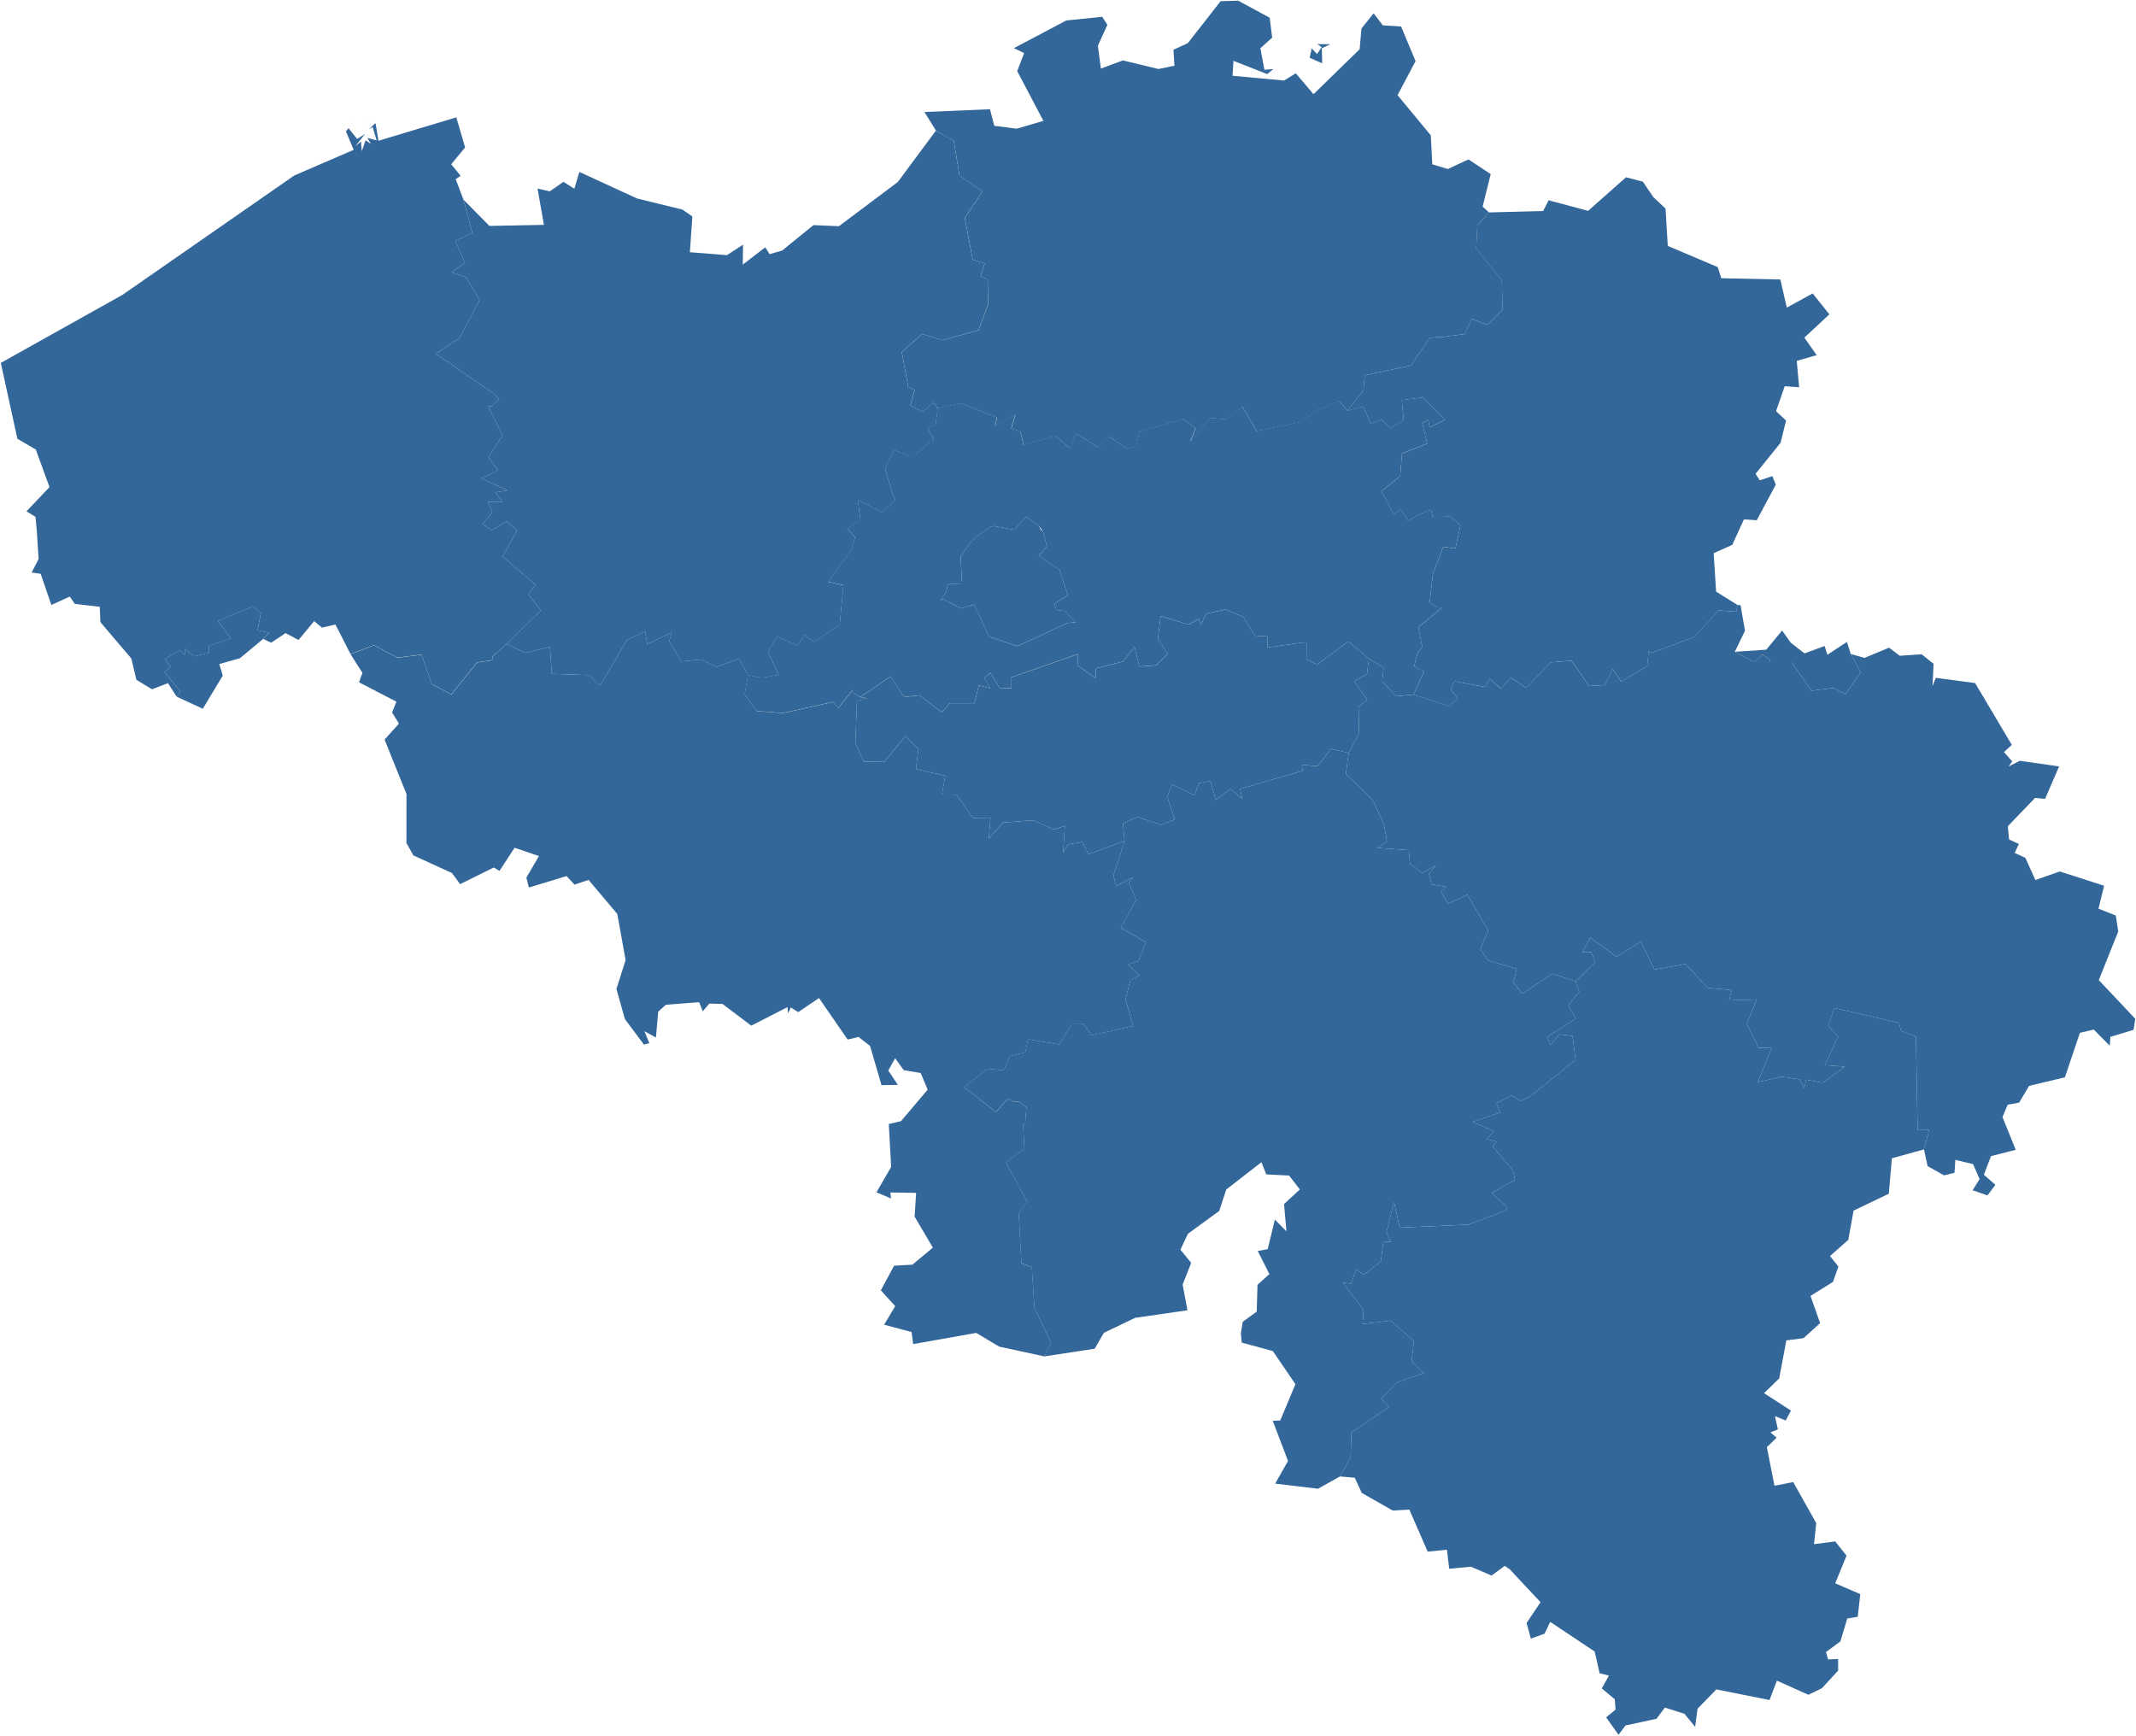 <?xml version="1.0" encoding="UTF-8" standalone="no"?>
<svg
   xmlns:mapsvg="http://mapsvg.com"
   xmlns:dc="http://purl.org/dc/elements/1.1/"
   xmlns:rdf="http://www.w3.org/1999/02/22-rdf-syntax-ns#"
   xmlns:svg="http://www.w3.org/2000/svg"
   xmlns="http://www.w3.org/2000/svg"
   width="752.169"
   height="611.366"
   fill="#336699"
   mapsvg:geoViewBox="23.179154 56.172064 32.779653 51.262469"
   >
  <path
     d="m 468.464,15.572 -3,1.43 0.14,5.29 -4.42,-1.93 0.72,-3.33 1.87,1.99 1.65,-2.43 -1.58,-1.06 4.62,0.04 z m -32.43,-15.32 11.07,5.98 0.88,7.01 -4.16,3.74 1.42,7.59 3.17,-0.25 -2.18,1.77 -11.89,-4.67 -0.31,5.26 18.11,1.68 4.16,-2.55 6.24,7.37 16.24,-15.84 0.64,-7.29 4.28,-5.36 3.25,4.24 6.42,0.4 5.1,12.2 -6.34,11.98 11.71,14.17 0.53,10.19 5.47,1.65 7.26,-3.38 7.84,5.18 -2.86,11.45 2.24,2.02 0,0 -4.08,4.56 -0.41,8.09 9.03,11.33 0.27,10.21 -5.41,5.41 -5.5,-2.07 -2.39,5.32 -5.17,0.65 0,0 -1.58,0.28 0,0 -5.52,0.34 -6.79,9.82 -16.18,3.4 -0.47,5.43 -5.62,7.04 0,0 -3.02,-3.36 -6.05,2.68 0,0 -0.91,0 0,0 -6.32,4.66 -15.62,3.27 -5.06,-8.57 -5.99,4.41 -5.39,-0.49 -7,8.42 1.93,-4.87 -4.49,-3.18 -15.29,4.41 -1.17,5.4 -3.15,0.65 -6.36,-4.16 -3.93,3.64 -7.76,-4.87 -2.04,5.27 -5.21,-4.35 -11.22,3.11 -1.11,-4.66 -3.19,-1.05 1.42,-5.06 -7.12,4.35 0.64,-3.24 -12.88,-5 -7.96,1.76 0,0 -1.46,-1.94 -3.89,3.21 -4.28,-2.28 1.5,-5.43 -2.28,-1.02 -2.28,-12.32 7.14,-6.4 7.1,2.23 12.8,-3.52 3.35,-9.06 -0.14,-8.76 -2.45,-1.21 1.42,-4.52 -4.24,-1.3 -2.78,-14.75 6.24,-9.27 -8.11,-5.58 -2,-12.23 -6.28,-3.6 0,0 -4.08,-6.56 23.09,-0.99 1.5,5.84 7.92,1.02 9.38,-2.77 -9.22,-17.51 2.45,-6.35 -3.6,-1.74 18.44,-9.75 12.66,-1.28 1.81,2.83 -3.35,7.32 1.05,8.09 7.76,-2.89 12.49,3.02 5.66,-1.15 -0.35,-5.63 5.04,-2.3 11.57,-14.8 6.2,-0.17 z"
     title="Antwerp"
     id="BE-VAN" />
  <path
     d="m 302.944,245.522 10.68,-7.3 4.76,7.27 5.51,-0.62 7.72,6.01 2.9,-3.22 8.62,0 1.55,-6.31 4.07,1.07 -2.04,-3.58 2.02,-1.9 3.25,5.33 4.18,0.09 0,0 0,-3.83 0,0 23.46,-8.18 -0.17,4.01 6.36,4.51 0.13,-3.47 9.53,-2.45 4.05,-5.18 1.67,6.99 5.9,-0.46 4.12,-3.99 -3.5,-5.12 1.01,-8.22 9.77,3.01 3.63,-1.97 0.78,2.09 1.85,-4.02 6.87,-1.41 6.11,2.54 4.16,6.63 4.41,0.28 0.04,3.92 12.28,-1.74 0,0 1.48,0 0,0 -0.02,5.82 3.63,2.03 11.05,-8.25 7.3,6.07 0,0 -0.68,5.37 -4.57,2.6 4.64,6.46 -3.05,2.55 0.2,9.21 -3.66,7.01 0,0 -6.27,-1.47 -4.64,6.12 -5.59,-0.49 0.29,2.11 -22.05,6.39 0.75,3.42 -4.14,-3.45 -5.17,3.88 -1.87,-6.63 -4.01,0.73 -1.69,4.28 -7.82,-3.76 -1.71,4.25 2.68,8.03 -4.76,1.9 -8.5,-2.78 -5,2.35 0.56,6.08 0,0 -12.76,4.73 -2.14,-4.34 -4.98,0.83 -1.75,2.8 0.6,-9.31 -3.85,1.26 -7.39,-3.24 -10.51,0.82 -5.03,5.65 0.6,-7.36 -6.28,0.06 -5.74,-8.18 -5.1,-0.07 1.19,-6.57 -10.31,-2.35 0.85,-6.98 -4.57,-4.68 -7.51,9.12 -7.17,-0.12 -2.94,-6.27 0.54,-15.1 3.68,-0.98 z"
     title="Walloon Brabant"
     id="BE-WBR" />
  <path
     d="m 366.494,186.552 0.78,0.58 0,0 1.38,5.2 -2.86,3.44 7.26,4.83 2.93,9 -4.74,3.04 0.76,2.18 0,0 3.09,0.34 0,0 3.69,3.99 -2.76,0.24 0,0 -2.53,1.08 0,0 -15.21,7.08 -9.88,-3.31 -5.43,-11.35 -4.53,1.35 -6.59,-3.32 0,0 -0.49,0.49 0,0 -0.12,-0.37 0,0 1.97,-2.55 0,0 0.56,-2.76 5,-0.25 -0.5,-9.43 3.26,-4.83 0,0 3.35,-3.1 0,0 1.07,-0.62 0,0 2.78,-1.97 0,0 1.25,-0.27 0,0 7.23,1.32 0,0 4.15,-4.62 0,0 2.52,1.85 0,0 1.99,1.35 0,0 z"
     title="Brussels Capital Region"
     id="BE-BRU" />
  <path
     d="m 178.354,226.792 6.65,3.1 8.66,-2.06 0.64,9.47 13.31,0.46 2.86,3.03 0,0 1.07,0.34 0,0 9.22,-15.76 6.4,-2.98 0.8,4.45 8.66,-4.17 -0.95,3.07 4.16,7.21 6.96,-0.71 5.49,2.64 7.96,-2.94 3.15,5.73 0,0 -1.15,6.93 4.26,5.82 8.27,0.64 0,0 1.3,0 0,0 17.37,-3.86 1.71,2.21 5.04,-6.31 0,0 0,0.71 0,0 2.76,1.72 0,0 2.49,0.34 -3.68,0.98 -0.54,15.09 2.94,6.27 7.18,0.12 7.51,-9.12 4.57,4.68 -0.86,6.97 10.31,2.35 -1.19,6.57 5.1,0.06 5.74,8.19 6.28,-0.06 -0.6,7.36 5.04,-5.65 10.5,-0.82 7.39,3.24 3.85,-1.25 -0.6,9.31 1.75,-2.81 4.98,-0.82 2.14,4.33 12.76,-4.73 0,0 -3.77,11.72 0,0 0,1.01 0,0 0.76,3.2 6.03,-3.11 -1.56,1.86 2.63,6.1 -5.45,9.81 8.91,5.12 -2.67,6.61 -3.64,1.22 3.97,3.96 -3.17,1.49 -1.71,6.84 2.67,9.36 -14.57,3.25 -2.9,-3.89 -4.1,0.06 -4.57,7.08 -10.87,-1.82 -0.95,4.59 -5.47,1.37 -2.12,4.98 -5.84,-0.55 -8.07,6.55 11.19,8.71 4.22,-4.76 1.89,1.09 0,0 1.91,0 0,0 2.76,2 0,0 -0.16,1.03 0,0 -0.39,4.97 0,0 -0.68,0 0,0 0.45,8.61 -6.59,4.73 7.49,13.77 -2.88,4.39 0.93,17.47 3.66,1.27 0.93,14.4 5.85,12.22 -2.31,4.85 0,0 -15.93,-3.44 -8.13,-4.85 -22.2,3.95 -0.56,-4.25 -9.67,-2.59 3.91,-6.52 -5.06,-5.58 4.67,-8.67 6.44,-0.36 7.2,-6.01 -6.42,-10.92 0.54,-8.35 -9.08,-0.15 0.23,2.12 -5.12,-2.18 5.17,-8.96 -0.84,-15.09 4.3,-1 9.4,-11.1 -2.47,-5.86 -5.95,-1 -3.03,-4.19 -2.43,4.31 3.38,5.07 -5.76,0.09 -4.03,-13.81 -4.05,-3.16 -3.85,0.91 -10.08,-14.62 -7.31,4.96 -2.61,-1.64 -1.01,2.07 -0.16,-2.19 -12.76,6.53 -10.1,-7.63 -4.67,-0.15 -2.3,2.71 -1.3,-3.22 -11.71,0.94 -2.68,2.4 -0.82,9.12 -4.03,-2.22 1.71,4.22 -1.89,0.49 -6.71,-8.99 -2.98,-10.61 3.23,-10.13 -2.92,-16.26 -10.13,-12.01 -4.92,1.68 -2.84,-3.02 -13.25,4.03 -0.89,-3.48 4.44,-7.6 -8.58,-2.93 -5.33,8.15 -2,-1.19 -11.87,5.86 -2.84,-3.9 -13.6,-6.22 -2.45,-4.36 0.02,-17.26 -7.72,-19.17 5.06,-5.63 -2.41,-3.92 1.52,-3.8 -13.17,-6.83 1.21,-3.31 -4.2,-6.59 0,0 8.25,-3.13 8.25,4.39 8.5,-1.07 3.64,10.36 6.87,3.68 9.03,-11.28 5.41,-0.8 0,0 0,-1.2 0,0 4.97,-4.54 z m -116.15,18.54 1.36,-1.78 -5.62,-6.9 2.04,-1.69 -1.85,-2.97 5.19,-3.01 1.71,1.69 0.06,-2.21 3.37,2.67 5.15,-1.26 -0.12,-2.33 7.8,-2.79 -4.61,-6.08 12.39,-5.19 2.8,2.33 -1.21,6.17 4.07,0.86 -2.04,2.15 0,0 -8.21,6.81 -7.26,2.05 1.23,4.05 -7.04,11.7 -9.21,-4.27 z"
     title="Hainaut"
     id="BE-WHT" />
  <path
     d="m 612.914,213.102 1.56,9.02 -3.58,7.43 0,0 6.17,3.28 0,0 0.95,0.12 0,0 2.67,-2.48 2.47,1.84 0,0 0.27,0.86 0,0 7.45,0 7.02,10.08 7.72,-0.95 4.22,2.21 5.45,-7.79 -3.56,-6.41 0,0 4.83,1.38 8.65,-3.61 3.76,2.85 7.72,-0.52 4.2,3.37 -0.39,7.85 1.19,-2.92 13.83,1.84 12.92,21.77 -2.75,2.54 2.9,3.28 -1.32,1.8 4.01,-2.02 13.81,1.99 -4.94,11.43 -3.54,-0.33 -9.57,9.96 0.44,4.67 3.44,1.58 -1.47,3.15 3.77,1.74 3.52,7.81 8.58,-3.02 15.62,5.03 -1.98,8.08 6.1,2.4 0.86,5.61 -6.85,17.14 12.84,13.62 -0.58,3.89 -8.17,2.46 -0.24,3.13 -5.62,-5.68 -4.88,1.15 -5.29,15.67 -12.59,3 -3.54,5.92 -4,0.7 -1.85,4.36 4.67,11.55 -8.7,2.21 -2.53,6.57 4.07,3.54 -2.8,3.73 -5.22,-1.82 2.45,-3.93 -2.29,-5.27 -6.25,-1.49 -0.29,4.55 -3.67,0.9 -5.8,-3.24 -1.28,-5.9 0,0 1.84,-6.85 -4.08,0.09 -0.58,-32.98 -5.22,-1.95 -0.78,-2.88 -22.7,-5.2 -2.21,6.11 3.5,3.98 -4.67,10.08 0,0 1.03,0 0,0 5.95,0.46 -7.64,5.67 -5.94,-1.06 -0.72,3 -1.61,-3.15 -6.28,-0.94 -8.39,1.94 4.85,-11.99 -4.54,-0.09 -4.22,-8.48 3.5,-8.57 -9.68,0.36 0.87,-3.65 -8.48,-0.82 -7.76,-8.39 -10.97,2 -4.79,-9.89 -8.54,5.36 -9.24,-6.76 -2.74,5.18 0,0 3.07,0 0,0 1.5,3.47 -7.06,6.78 0,0 -8.13,-2.74 -10.54,7.06 -3.15,-3.92 1.12,-4.81 -10.13,-2.98 -2.61,-3.99 2.71,-6.61 -7.36,-12.52 -6.81,3.17 -2.45,-4.36 1.99,-1.59 -5.31,-0.91 -0.94,-3.75 2.45,-2.81 -4.84,2.56 -4.26,-3.17 -0.41,-4.85 -11.09,-0.79 3.39,-2.38 -1.09,-6.08 -3.99,-8.49 -9.39,-9.11 1.01,-7.37 0,0 3.66,-7.01 -0.2,-9.21 3.05,-2.55 -4.64,-6.46 4.57,-2.6 0.68,-5.37 0,0 5.15,3.16 -0.48,4.84 4.96,5.24 6.05,-0.61 0,0 12.62,4.07 2.98,-2.69 -2.49,-3.16 1.3,-2.88 10.82,1.99 1.63,-2.88 3.89,3.56 3.46,-4.02 5.47,3.71 8.66,-9.04 7.39,-0.58 5.99,8.88 5.7,-0.3 2.72,-5.67 3.02,4.5 9.14,-5.57 0.49,-5.16 0,0 1.1,0.56 0,0 15.04,-5.62 8.46,-9.33 6.25,0.43 0.44,-2.33 0,0 z"
     title="Liege"
     id="BE-WLG" />
  <path
     d="m 630.584,226.332 4.86,3.77 7.08,-2.61 0.97,3.1 6.89,-4.54 1.34,4.26 0,0 3.56,6.41 -5.45,7.78 -4.22,-2.21 -7.72,0.95 -7.02,-10.08 -7.45,0 0,0 -0.27,-0.86 0,0 -2.47,-1.84 -2.67,2.48 0,0 -0.95,-0.12 0,0 -6.17,-3.28 0,0 11.07,-0.74 5.58,-6.75 3.04,4.28 z m -48.4,-156.94 4.32,4.06 0.78,13.15 17.6,7.46 1.26,3.93 20.78,0.43 2.28,9.9 9.1,-4.98 5.89,7.36 -8.81,8.19 4.34,6.18 -7.02,2.01 0.84,9.29 -5.08,-0.37 -3.05,8.8 3.52,3.3 -1.93,7.83 -8.81,10.94 1.5,2.28 4.4,-1.48 1.23,2.99 -6.71,12.56 -4.51,-0.34 -4.12,9.01 -6.54,2.92 0.86,13.55 7.55,4.7 0,0 -0.45,2.33 -6.24,-0.43 -8.46,9.33 -15.04,5.61 0,0 -1.11,-0.55 0,0 -0.49,5.15 -9.14,5.58 -3.02,-4.51 -2.72,5.67 -5.7,0.31 -5.99,-8.89 -7.39,0.58 -8.66,9.04 -5.47,-3.71 -3.46,4.01 -3.89,-3.55 -1.63,2.88 -10.84,-1.97 -1.3,2.88 2.49,3.16 -2.98,2.7 -12.63,-4.07 0,0 3.75,-8.12 -3.52,-1.81 1.21,-4.81 0,0 1.62,-2.09 0,0 -1.3,-6.87 8.29,-6.94 0,0 -1.38,-0.06 0,0 -2.98,-1.63 1.19,-10.32 3.56,-9.38 4.32,0.58 1.81,-8.18 -3.68,-3.05 -6.11,0.15 -0.6,-2.55 0,0 -3.97,1.51 0,0 -4.03,2.28 -2.65,-3.82 -2.51,1.45 -4.28,-7.94 6.58,-5.36 0.64,-7.92 8.87,-3.51 -1.75,-7.25 2.14,-1.08 0.41,2.65 5.5,-2.68 -7.84,-7.9 -7.39,0.93 0.64,7.13 -4.9,2.78 -2.74,-3.05 -3.99,1.42 -2.59,-5.98 -5.58,1.42 0,0 5.62,-7.04 0.47,-5.43 16.18,-3.4 6.79,-9.82 5.52,-0.34 0,0 1.58,-0.28 0,0 5.17,-0.65 2.39,-5.32 5.5,2.07 5.41,-5.41 -0.27,-10.21 -9.03,-11.33 0.41,-8.09 4.08,-4.56 0,0 19.1,-0.5 1.93,-3.78 13.91,3.72 13.34,-11.82 5.93,1.55 3.68,5.42 z"
     title="Limburg"
     id="BE-VLI" />
  <path
     d="m 554.774,345.612 7.06,-6.78 -1.5,-3.47 0,0 -3.07,0 0,0 2.74,-5.18 9.24,6.76 8.54,-5.36 4.79,9.89 10.97,-2 7.76,8.39 8.48,0.82 -0.87,3.65 9.68,-0.36 -3.5,8.57 4.22,8.48 4.54,0.09 -4.85,11.99 8.39,-1.94 6.28,0.94 1.61,3.15 0.72,-3 5.94,1.06 7.64,-5.67 -5.95,-0.46 0,0 -1.03,0 0,0 4.67,-10.08 -3.5,-3.98 2.21,-6.11 22.7,5.2 0.78,2.88 5.22,1.95 0.58,32.98 4.08,-0.09 -1.84,6.85 0,0 -11.29,3.12 -1.1,12.5 -12.4,5.93 -1.86,10.31 -6.44,5.68 2.95,3.72 -1.9,5.41 -7.92,4.92 3.39,9.59 -5.88,5.31 -6.01,0.76 -2.53,13.41 -5.33,5.18 9.48,6.14 -1.85,3.49 -3.78,-1.53 1.03,4.66 -2.64,1.06 2.2,1.86 -3.45,3.34 2.69,13.59 6.59,-1.29 8.11,14.44 -0.77,7.42 7.45,-0.96 4,5.01 -4,9.74 8.83,3.81 -0.88,7.97 -3.71,0.63 -2.4,8.05 -5.09,3.74 0.76,2.61 3.52,-0.18 0.02,4.09 -5.72,6.22 -4.77,2.31 -11.09,-4.97 -2.6,6.82 -18.72,-3.74 -6.63,6.82 -0.84,6.36 -3.77,-4.6 -6.89,-2.18 -2.93,3.94 -10.92,2.36 -2.47,3.29 -4.35,-6.15 3.3,-2.72 -0.25,-3.62 -4.59,-3.86 2.53,-4.51 -3.29,-0.81 -1.75,-7.66 -15.66,-10.45 -1.98,4.17 -4.83,1.73 -1.5,-5.48 4.91,-7.34 -10.8,-11.54 -1.81,-1.26 -4.63,3.42 -7.29,-3.12 -7.63,0.72 -0.8,-6.71 -6.78,0.69 -6.46,-14.83 -5.84,0.36 -10.91,-6.22 -2.47,-5.35 -5.2,-0.45 0,0 3.74,-6.7 0.29,-8.78 13.27,-9.06 -2.75,-2.89 5.67,-5.76 9.27,-3.19 -4.24,-4.22 0.76,-7.05 -8.11,-7.24 -9.94,1.21 0.35,-5.01 -7.35,-9.6 2.99,0.45 1.66,-5.16 2.78,1.96 5.99,-4.65 0.87,-6.83 2.63,-0.15 -1.52,-3.36 2.67,-10.61 2,9.01 24.26,-1.06 13.36,-5.08 0,0 0,-1.21 0,0 -5.21,-4.93 8.17,-4.48 -0.66,-3.3 -7.12,-8.51 1.3,-1.73 -3.38,-0.82 2.41,-2.85 -7.53,-3.27 9.73,-3.27 -1.25,-3.37 5.53,-2.76 2.94,2.09 3.52,-1.79 15.87,-12.74 -1.07,-8.42 -4.63,-0.57 -3.17,3.73 -1.15,-2.76 10.06,-6.47 -2.59,-4.65 3.85,-4.9 z"
     title="Luxembourg"
     id="BE-WLX" />
  <path
     d="m 396.004,296.132 -0.56,-6.08 5,-2.35 8.5,2.78 4.76,-1.9 -2.68,-8.03 1.71,-4.25 7.82,3.76 1.69,-4.28 4.01,-0.73 1.87,6.63 5.17,-3.88 4.14,3.45 -0.75,-3.42 22.05,-6.39 -0.29,-2.11 5.59,0.49 4.64,-6.12 6.27,1.47 0,0 -1.01,7.37 9.39,9.11 3.99,8.49 1.09,6.08 -3.39,2.38 11.09,0.79 0.41,4.85 4.26,3.17 4.84,-2.56 -2.45,2.81 0.94,3.75 5.31,0.91 -1.99,1.59 2.45,4.36 6.81,-3.17 7.36,12.52 -2.71,6.61 2.61,3.99 10.13,2.98 -1.12,4.81 3.15,3.92 10.54,-7.06 8.13,2.74 0,0 1.36,3.59 -3.85,4.9 2.59,4.65 -10.06,6.47 1.15,2.76 3.17,-3.73 4.63,0.57 1.07,8.42 -15.87,12.74 -3.52,1.79 -2.94,-2.09 -5.53,2.76 1.25,3.37 -9.73,3.27 7.53,3.27 -2.41,2.85 3.38,0.82 -1.3,1.73 7.12,8.51 0.66,3.3 -8.17,4.48 5.21,4.93 0,0 0,1.21 0,0 -13.36,5.08 -24.26,1.06 -2,-9.01 -2.67,10.61 1.52,3.36 -2.63,0.15 -0.87,6.83 -5.99,4.65 -2.78,-1.96 -1.66,5.16 -2.99,-0.45 7.35,9.6 -0.35,5.01 9.94,-1.21 8.11,7.24 -0.76,7.05 4.24,4.22 -9.27,3.19 -5.67,5.76 2.75,2.89 -13.27,9.06 -0.29,8.78 -3.74,6.7 0,0 -7.74,4.33 -15.09,-1.8 4.53,-7.97 -5.39,-14.17 2.65,-0.09 5.35,-12.79 -7.96,-11.66 -10.97,-2.99 -0.27,-3.2 0.64,-4.13 4.92,-3.56 0.29,-9.48 4.18,-3.74 -4.1,-8.13 3.5,-0.66 2.53,-10.4 4.07,4.11 -0.84,-9.59 5.56,-5.14 -3.79,-4.91 -8.02,-0.39 -1.71,-4.3 -12.41,9.63 -2.45,7.53 -11.03,8.05 -2.64,5.59 3.79,4.65 -3.01,7.64 1.69,9.06 -18.4,2.65 -11.03,5.28 -3.23,5.61 -17.69,2.68 0,0 2.32,-4.85 -5.86,-12.22 -0.93,-14.4 -3.66,-1.27 -0.93,-17.47 2.88,-4.38 -7.49,-13.78 6.59,-4.72 -0.44,-8.61 0,0 0.68,0 0,0 0.39,-4.97 0,0 0.15,-1.03 0,0 -2.76,-2.01 0,0 -1.91,0 0,0 -1.88,-1.09 -4.22,4.76 -11.19,-8.7 8.07,-6.56 5.84,0.55 2.12,-4.98 5.46,-1.36 0.96,-4.59 10.87,1.82 4.57,-7.08 4.11,-0.06 2.9,3.89 14.57,-3.25 -2.67,-9.36 1.71,-6.84 3.17,-1.5 -3.96,-3.95 3.63,-1.22 2.67,-6.61 -8.91,-5.11 5.45,-9.81 -2.63,-6.1 1.56,-1.86 -6.03,3.11 -0.76,-3.2 0,0 0,-1.01 0,0 z"
     title="Namur"
     id="BE-WNA" />
  <path
     d="m 329.574,45.992 6.28,3.6 2.01,12.23 8.11,5.59 -6.25,9.27 2.79,14.75 4.24,1.3 -1.42,4.52 2.45,1.21 0.13,8.75 -3.34,9.06 -12.8,3.53 -7.1,-2.23 -7.14,6.4 2.28,12.32 2.27,1.02 -1.5,5.43 4.28,2.28 3.89,-3.2 1.46,1.94 0,0 -0.72,5.74 -2.82,1.2 2.12,4.04 -6.73,5.61 0,0 -2.1,0.06 0,0 -5.23,-1.91 -3.06,6.5 2.59,8.81 0,0 0.99,2.28 0,0 -4.63,4.4 -8.57,-4.53 0.95,7.24 -4.63,2.86 2.72,3.2 -1.11,4.05 -8.36,11.62 5.39,1.17 -1.31,13.85 -9.06,6.13 -3.31,-2.51 -2.43,3.8 -7.18,-3.16 -3.34,5.34 3.89,8.12 -5.64,0.95 0,0 -1.72,-0.09 0,0 -3.54,-0.86 0,0 -3.15,-5.73 -7.95,2.94 -5.49,-2.63 -6.96,0.7 -4.17,-7.21 0.96,-3.06 -8.66,4.17 -0.8,-4.45 -6.4,2.98 -9.22,15.76 0,0 -1.07,-0.34 0,0 -2.86,-3.04 -13.3,-0.46 -0.64,-9.47 -8.66,2.06 -6.65,-3.1 0,0 12.06,-11.76 -4.28,-5.68 2.43,-3.44 -11.55,-9.95 5.05,-9.2 -3.67,-3.13 -5.26,3.07 -3.21,-2.15 3.45,-4.09 -1.5,-3.73 5.02,-0.03 -2.45,-3.32 4.16,-0.68 -9.06,-4.28 5.85,-2.77 -3.38,-4.69 4.98,-7.67 -5.08,-10.18 0,0 1.17,0 0,0 2.76,-2.56 -2.1,-2.04 -20.25,-13.89 8.34,-5.56 7.08,-13.46 -4.9,-7.98 -4.96,-1.7 4.69,-3.44 -3.42,-7.62 6.02,-2.94 -3.15,-11.63 0,0 9.15,9.27 19.2,-0.37 -2.26,-12.77 4.32,0.96 4.8,-3.35 3.85,2.45 1.76,-5.93 20.3,9.34 15.97,3.91 3.52,2.42 -0.87,12.61 13.07,1.02 5.64,-3.69 -0.09,7.03 7.93,-6.1 1.52,2.42 4.41,-1.27 11.02,-8.96 8.98,0.38 20.74,-15.57 z"
     title="East Flanders"
     id="BE-VOV" />
  <path
     d="m 474.474,144.592 5.58,-1.42 2.59,5.98 3.99,-1.42 2.74,3.05 4.9,-2.78 -0.64,-7.13 7.39,-0.93 7.84,7.9 -5.5,2.68 -0.41,-2.65 -2.14,1.08 1.75,7.25 -8.87,3.51 -0.64,7.92 -6.58,5.36 4.28,7.94 2.51,-1.45 2.65,3.82 4.03,-2.28 0,0 3.97,-1.51 0,0 0.6,2.55 6.11,-0.15 3.68,3.05 -1.81,8.18 -4.32,-0.58 -3.56,9.38 -1.19,10.32 2.98,1.63 0,0 1.38,0.06 0,0 -8.29,6.94 1.3,6.87 0,0 -1.62,2.09 0,0 -1.21,4.81 3.52,1.81 -3.75,8.12 0,0 -6.05,0.61 -4.96,-5.24 0.49,-4.84 -5.16,-3.16 0,0 -7.29,-6.07 -11.05,8.25 -3.64,-2.02 0.02,-5.83 0,0 -1.48,0 0,0 -12.27,1.75 -0.04,-3.93 -4.42,-0.28 -4.16,-6.63 -6.11,-2.55 -6.87,1.41 -1.85,4.02 -0.78,-2.09 -3.64,1.96 -9.76,-3.01 -1.01,8.22 3.5,5.12 -4.12,3.99 -5.89,0.46 -1.67,-6.99 -4.05,5.18 -9.53,2.45 -0.14,3.46 -6.36,-4.51 0.18,-4.02 -23.46,8.19 0,0 0,3.83 0,0 -4.18,-0.09 -3.25,-5.33 -2.02,1.9 2.04,3.59 -4.07,-1.07 -1.56,6.31 -8.62,0 -2.9,3.22 -7.72,-6 -5.51,0.61 -4.77,-7.26 -10.68,7.29 0,0 -2.76,-1.72 0,0 0,-0.71 0,0 -5.04,6.31 -1.71,-2.21 -17.37,3.86 0,0 -1.3,0 0,0 -8.27,-0.64 -4.26,-5.82 1.15,-6.93 0,0 3.54,0.86 0,0 1.71,0.09 0,0 5.64,-0.95 -3.89,-8.12 3.35,-5.34 7.18,3.16 2.43,-3.8 3.31,2.52 9.06,-6.14 1.3,-13.85 -5.39,-1.17 8.36,-11.62 1.11,-4.06 -2.72,-3.2 4.63,-2.86 -0.95,-7.23 8.58,4.52 4.63,-4.4 0,0 -0.99,-2.28 0,0 -2.59,-8.81 3.05,-6.5 5.23,1.91 0,0 2.1,-0.06 0,0 6.73,-5.61 -2.12,-4.04 2.82,-1.2 0.72,-5.74 0,0 7.96,-1.76 12.88,5 -0.64,3.24 7.12,-4.35 -1.42,5.06 3.19,1.05 1.11,4.66 11.22,-3.11 5.21,4.35 2.04,-5.27 7.76,4.87 3.93,-3.64 6.36,4.16 3.15,-0.65 1.17,-5.4 15.29,-4.41 4.49,3.18 -1.93,4.87 7,-8.42 5.39,0.49 5.99,-4.41 5.06,8.57 15.62,-3.27 6.32,-4.66 0,0 0.91,0 0,0 6.05,-2.68 3.05,3.41 z m -124.49,40.67 0,0 -1.25,0.28 0,0 -2.78,1.97 0,0 -1.07,0.62 0,0 -3.35,3.11 0,0 -3.27,4.83 0.51,9.43 -5,0.25 -0.56,2.76 0,0 -1.96,2.55 0,0 0.12,0.37 0,0 0.49,-0.49 0,0 6.59,3.32 4.53,-1.35 5.43,11.36 9.88,3.31 15.21,-7.09 0,0 2.53,-1.07 0,0 2.76,-0.25 -3.7,-3.99 0,0 -3.09,-0.34 0,0 -0.76,-2.18 4.75,-3.04 -2.94,-9 -7.26,-4.83 2.86,-3.44 -1.38,-5.2 0,0 -1.4,-1.97 0,0 -1.98,-1.35 0,0 -2.53,-1.85 0,0 -4.14,4.61 -7.24,-1.33 z"
     title="Flemish Brabant"
     id="BE-VBR" />
  <path
     d="m 160.684,41.332 3.1,10.59 -4.9,5.93 3.32,4.04 -1.73,1.21 2.72,7.19 0,0 3.15,11.63 -6.02,2.94 3.42,7.62 -4.69,3.44 4.96,1.7 4.9,7.98 -7.08,13.46 -8.34,5.56 20.25,13.89 2.1,2.04 -2.76,2.56 0,0 -1.17,0 0,0 5.08,10.18 -4.98,7.67 3.38,4.69 -5.85,2.77 9.06,4.28 -4.16,0.68 2.45,3.32 -5.02,0.03 1.5,3.73 -3.45,4.09 3.21,2.15 5.26,-3.07 3.67,3.13 -5.05,9.2 11.55,9.95 -2.43,3.44 4.28,5.68 -12.06,11.76 0,0 -5,4.48 0,0 0,1.19 0,0 -5.41,0.8 -9.03,11.28 -6.86,-3.68 -3.64,-10.36 -8.5,1.07 -8.25,-4.38 -8.25,3.12 0,0 -5.29,-10.39 -4.78,1.1 -2.71,-2.3 -5.52,6.66 -4.55,-2.43 -5.08,3.38 -2.78,-1.32 0,0 2.04,-2.15 -4.06,-0.86 1.2,-6.17 -2.8,-2.33 -12.39,5.19 4.61,6.07 -7.8,2.79 0.12,2.34 -5.16,1.25 -3.36,-2.67 -0.06,2.21 -1.71,-1.68 -5.2,3 1.85,2.98 -2.04,1.68 5.62,6.9 -1.36,1.77 0,0 -3.06,-4.75 -5.64,2.15 -5.48,-3.34 -1.79,-7.51 -10.88,-12.79 -0.23,-5.41 -8.77,-1.01 -1.79,-2.58 -6.48,2.95 -3.77,-10.97 -3.18,-0.46 2.46,-4.76 -0.65,-10.15 -0.44,-4.7 -3.17,-1.94 8.09,-8.53 -4.81,-13.22 -6.49,-3.79 -5.84,-26.72 42.87,-23.99 60.46,-42.02 20.93,-9.03 -2.74,-6.55 3.25,-3.61 -2.32,2.55 3.04,3.79 2.76,-1.77 -3.4,4.29 1.96,-1.62 0.31,3.39 1.34,-3.82 1.91,1.27 -1.3,-2.11 3.26,0.84 -1.4,-4.72 -1.49,0.96 2.33,-2.18 -4.59,-1.12 4.82,1.19 0.98,6.02 z"
     title="West Flanders"
     id="BE-VWV" />
</svg>

